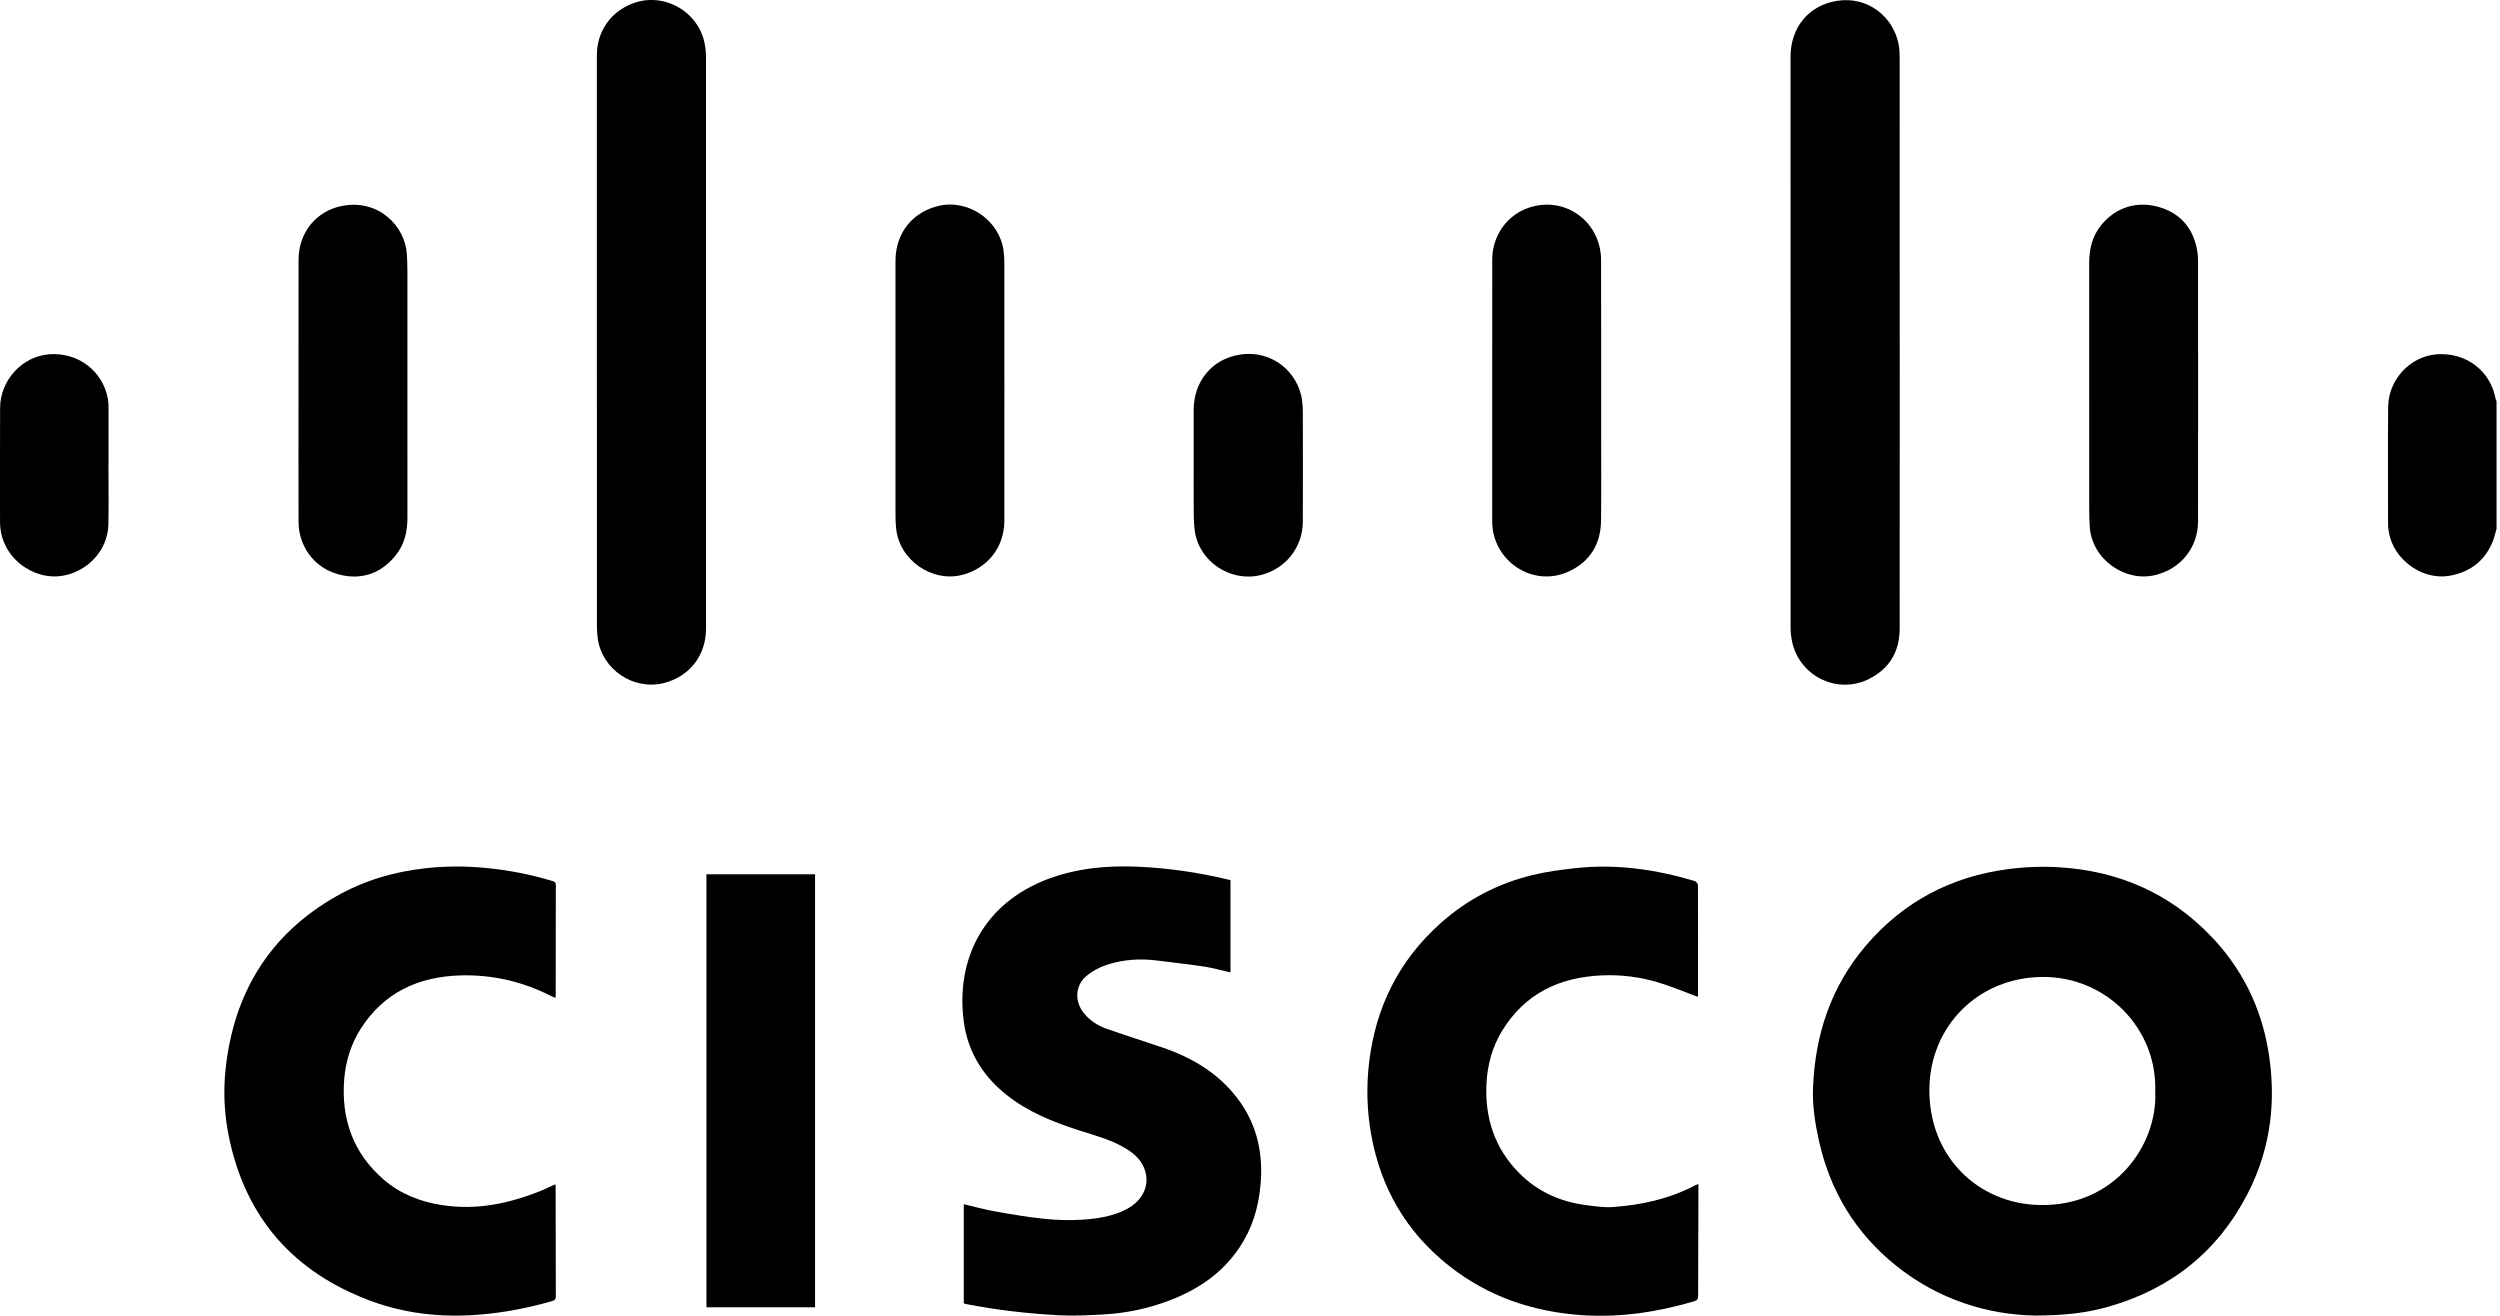 <?xml version="1.0" encoding="utf-8"?>
<svg xmlns="http://www.w3.org/2000/svg" width="76" height="40" viewBox="0 0 76 40" fill="none">
  <g clip-path="url(#clip0_2592_9606)">
    <path d="M75.895 16.074C75.856 16.205 75.829 16.341 75.777 16.466C75.539 17.045 75.107 17.382 74.49 17.499C73.593 17.67 72.596 16.925 72.597 15.906C72.597 14.727 72.588 13.547 72.6 12.368C72.609 11.529 73.281 10.824 74.091 10.77C74.974 10.711 75.712 11.275 75.867 12.127C75.871 12.149 75.885 12.17 75.895 12.192V16.074V16.074Z" fill="black"/>
    <path d="M61.882 39.992C60.437 39.973 58.93 39.515 57.629 38.467C56.404 37.48 55.634 36.206 55.294 34.673C55.178 34.145 55.094 33.609 55.116 33.066C55.179 31.447 55.667 29.979 56.733 28.735C57.87 27.407 59.325 26.645 61.052 26.421C61.562 26.354 62.086 26.334 62.599 26.365C64.41 26.476 65.974 27.158 67.234 28.481C68.15 29.443 68.721 30.591 68.948 31.897C69.213 33.42 69.042 34.895 68.332 36.28C67.43 38.04 66.006 39.175 64.109 39.72C63.451 39.909 62.777 39.991 61.882 39.992ZM65.519 33.197C65.588 31.244 64.005 29.686 62.096 29.699C60.126 29.712 58.678 31.204 58.653 33.089C58.626 35.159 60.133 36.594 62.003 36.633C64.288 36.681 65.587 34.811 65.52 33.197H65.519Z" fill="black"/>
    <path d="M37.407 26.758V29.561C37.134 29.5 36.872 29.425 36.606 29.384C36.135 29.312 35.661 29.263 35.188 29.201C34.668 29.134 34.153 29.166 33.657 29.327C33.429 29.401 33.199 29.522 33.018 29.678C32.672 29.976 32.667 30.472 32.966 30.82C33.147 31.031 33.375 31.181 33.633 31.272C34.196 31.47 34.765 31.649 35.33 31.841C36.235 32.15 37.035 32.618 37.623 33.396C38.223 34.188 38.412 35.088 38.316 36.064C38.251 36.734 38.059 37.359 37.683 37.92C37.153 38.715 36.399 39.217 35.517 39.547C34.88 39.785 34.22 39.923 33.541 39.96C33.094 39.984 32.643 40.007 32.197 39.984C31.248 39.935 30.304 39.826 29.37 39.643C29.346 39.639 29.324 39.631 29.299 39.624V36.608C29.62 36.683 29.929 36.769 30.243 36.825C30.736 36.913 31.23 36.999 31.728 37.05C32.118 37.09 32.516 37.104 32.907 37.078C33.368 37.047 33.829 36.978 34.249 36.758C34.774 36.482 34.984 35.974 34.771 35.484C34.658 35.225 34.45 35.051 34.214 34.908C33.774 34.642 33.278 34.517 32.796 34.361C32.008 34.106 31.246 33.802 30.59 33.278C29.869 32.701 29.416 31.963 29.297 31.043C29.054 29.174 29.892 27.456 31.87 26.718C32.738 26.395 33.641 26.308 34.563 26.347C35.503 26.386 36.427 26.521 37.341 26.74C37.36 26.744 37.379 26.75 37.406 26.758H37.407Z" fill="black"/>
    <path d="M16.891 36.021C16.892 37.152 16.893 38.283 16.897 39.414C16.897 39.501 16.864 39.53 16.784 39.553C16.167 39.73 15.541 39.861 14.902 39.933C13.653 40.075 12.426 39.982 11.247 39.539C8.93 38.669 7.479 37.036 6.966 34.596C6.818 33.894 6.783 33.179 6.86 32.477C7.112 30.191 8.186 28.408 10.214 27.252C11.057 26.771 11.972 26.5 12.933 26.395C13.541 26.328 14.152 26.325 14.763 26.385C15.446 26.451 16.117 26.579 16.774 26.777C16.842 26.797 16.897 26.812 16.897 26.909C16.893 28.035 16.894 29.161 16.893 30.287C16.893 30.297 16.888 30.306 16.88 30.335C16.835 30.316 16.792 30.299 16.751 30.278C15.88 29.835 14.952 29.622 13.979 29.653C12.716 29.694 11.671 30.173 10.97 31.268C10.671 31.736 10.509 32.256 10.464 32.811C10.368 34.024 10.737 35.057 11.666 35.861C12.176 36.301 12.786 36.536 13.448 36.637C14.496 36.797 15.491 36.586 16.458 36.194C16.595 36.139 16.727 36.072 16.861 36.01C16.871 36.014 16.881 36.018 16.89 36.021L16.891 36.021Z" fill="black"/>
    <path d="M51.614 30.304C51.221 30.159 50.843 30.001 50.455 29.88C49.886 29.702 49.297 29.626 48.702 29.651C47.403 29.707 46.344 30.208 45.653 31.355C45.362 31.838 45.22 32.371 45.19 32.93C45.133 33.974 45.434 34.9 46.175 35.654C46.747 36.235 47.457 36.545 48.261 36.642C48.51 36.672 48.762 36.711 49.01 36.695C49.885 36.636 50.733 36.452 51.519 36.041C51.548 36.025 51.579 36.013 51.632 35.99C51.632 36.059 51.632 36.111 51.632 36.163C51.629 37.234 51.624 38.306 51.623 39.377C51.623 39.471 51.61 39.527 51.504 39.559C50.386 39.889 49.243 40.06 48.083 39.98C46.596 39.878 45.224 39.413 44.041 38.474C42.748 37.449 41.974 36.112 41.684 34.491C41.555 33.768 41.534 33.041 41.62 32.31C41.817 30.625 42.524 29.198 43.793 28.066C44.598 27.346 45.536 26.858 46.584 26.602C47.018 26.497 47.465 26.439 47.909 26.39C49.139 26.256 50.338 26.433 51.517 26.782C51.56 26.795 51.617 26.866 51.617 26.91C51.623 28.03 51.621 29.152 51.62 30.273C51.62 30.287 51.615 30.301 51.614 30.304L51.614 30.304Z" fill="black"/>
    <path d="M57.752 10.398C57.752 13.302 57.753 16.206 57.75 19.11C57.749 19.81 57.435 20.335 56.807 20.646C55.811 21.137 54.628 20.507 54.461 19.408C54.444 19.301 54.434 19.193 54.434 19.085C54.432 13.297 54.432 7.508 54.433 1.72C54.433 0.843 54.977 0.165 55.841 0.026C56.775 -0.124 57.559 0.506 57.718 1.349C57.745 1.488 57.75 1.633 57.75 1.775C57.752 4.65 57.751 7.524 57.751 10.399L57.752 10.398Z" fill="black"/>
    <path d="M18.145 10.402C18.145 7.493 18.144 4.584 18.145 1.675C18.146 0.955 18.565 0.356 19.236 0.103C20.205 -0.262 21.29 0.38 21.436 1.407C21.45 1.504 21.462 1.603 21.462 1.701C21.463 7.504 21.464 13.307 21.463 19.11C21.463 19.924 20.962 20.568 20.184 20.764C19.263 20.996 18.312 20.363 18.174 19.422C18.155 19.296 18.146 19.167 18.146 19.04C18.144 16.16 18.145 13.281 18.145 10.402V10.402Z" fill="black"/>
    <path d="M21.476 26.578H24.778V39.742H21.476V26.578Z" fill="black"/>
    <path d="M45.363 11.869C45.363 10.541 45.361 9.213 45.364 7.884C45.366 7.174 45.803 6.552 46.451 6.323C47.556 5.931 48.67 6.723 48.673 7.911C48.678 9.615 48.674 11.319 48.675 13.022C48.675 13.955 48.682 14.889 48.672 15.822C48.664 16.531 48.346 17.067 47.697 17.37C46.598 17.884 45.364 17.048 45.363 15.854C45.363 14.526 45.363 13.198 45.363 11.87L45.363 11.869Z" fill="black"/>
    <path d="M30.533 11.881C30.533 13.199 30.535 14.518 30.532 15.836C30.53 16.646 30.013 17.286 29.236 17.48C28.349 17.703 27.342 17.049 27.242 16.06C27.23 15.938 27.223 15.814 27.223 15.691C27.222 13.104 27.221 10.517 27.223 7.929C27.223 7.08 27.75 6.427 28.568 6.252C29.462 6.061 30.388 6.712 30.507 7.618C30.523 7.739 30.532 7.863 30.532 7.986C30.534 9.285 30.534 10.583 30.533 11.882V11.881Z" fill="black"/>
    <path d="M9.075 11.88C9.075 10.552 9.073 9.224 9.076 7.896C9.078 7.083 9.599 6.417 10.393 6.261C11.511 6.04 12.322 6.877 12.369 7.738C12.378 7.9 12.385 8.063 12.385 8.226C12.386 10.729 12.385 13.232 12.386 15.736C12.386 16.151 12.301 16.54 12.037 16.872C11.667 17.34 11.171 17.58 10.587 17.517C9.628 17.413 9.079 16.662 9.076 15.865C9.072 14.537 9.075 13.209 9.075 11.88Z" fill="black"/>
    <path d="M66.822 11.877C66.822 13.2 66.824 14.523 66.821 15.847C66.819 16.651 66.294 17.295 65.516 17.483C64.608 17.704 63.588 17.01 63.528 16.006C63.518 15.829 63.512 15.651 63.512 15.473C63.511 12.98 63.512 10.486 63.511 7.993C63.511 7.566 63.606 7.171 63.883 6.835C64.321 6.304 64.953 6.109 65.6 6.285C66.269 6.466 66.671 6.925 66.794 7.613C66.816 7.733 66.82 7.858 66.821 7.981C66.823 9.28 66.822 10.578 66.822 11.877L66.822 11.877Z" fill="black"/>
    <path d="M36.288 14.133C36.288 13.575 36.287 13.018 36.288 12.46C36.29 11.601 36.834 10.92 37.68 10.783C38.694 10.618 39.464 11.341 39.579 12.145C39.597 12.272 39.606 12.4 39.606 12.528C39.608 13.638 39.61 14.749 39.606 15.859C39.604 16.646 39.074 17.305 38.309 17.486C37.394 17.701 36.443 17.064 36.32 16.129C36.276 15.799 36.293 15.46 36.288 15.125C36.284 14.795 36.288 14.464 36.288 14.133L36.288 14.133Z" fill="black"/>
    <path d="M3.297 14.137C3.297 14.739 3.308 15.342 3.295 15.944C3.278 16.719 2.682 17.362 1.921 17.5C1.021 17.664 0.001 16.951 0.001 15.865C0.001 14.71 -0.003 13.555 0.003 12.4C0.007 11.559 0.669 10.838 1.485 10.771C2.369 10.698 3.135 11.279 3.282 12.139C3.302 12.255 3.299 12.375 3.3 12.493C3.301 13.042 3.3 13.589 3.3 14.137C3.299 14.137 3.298 14.137 3.297 14.137L3.297 14.137Z" fill="black"/>
  </g>
  <defs>
    <clipPath id="clip0_2592_9606">
      <rect width="75.895" height="40" fill="white"/>
    </clipPath>
  </defs>
</svg>